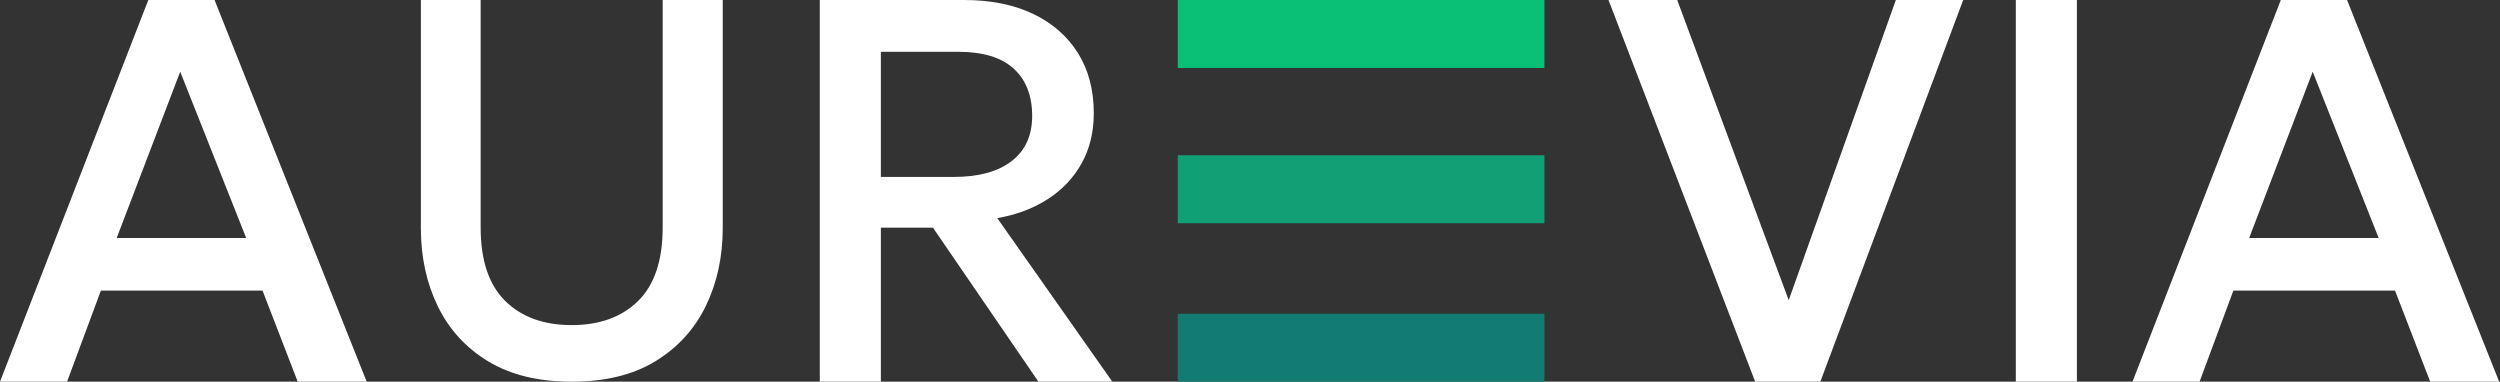 <?xml version="1.0" encoding="UTF-8" standalone="no"?><!DOCTYPE svg PUBLIC "-//W3C//DTD SVG 1.1//EN"
        "http://www.w3.org/Graphics/SVG/1.1/DTD/svg11.dtd">
<svg width="100%" height="100%" viewBox="0 0 917 140" version="1.1" xmlns="http://www.w3.org/2000/svg"
     xmlns:xlink="http://www.w3.org/1999/xlink" xml:space="preserve" xmlns:serif="http://www.serif.com/"
     style="fill-rule:evenodd;clip-rule:evenodd;stroke-linejoin:round;stroke-miterlimit:2;"><rect x="0" y="0" width="917" height="140" fill="#333333" stroke="none"/><g id="logo-3-final" serif:id="logo 3 final"><g id="litery"><path d="M643.8,140l-53.8,-140l25.2,0l40.9,110.1l39.3,-110.1l24.7,0l-52.4,140l-23.9,0Z" style="fill:#fff;fill-rule:nonzero;"/><rect
        x="739.4" y="0" width="22.4" height="140" style="fill:#fff;fill-rule:nonzero;"/><path
        d="M782.2,140l54.4,-140l24.3,0l55.8,140l-25.3,0l-12.9,-33.4l-59.3,0l-12.4,33.4l-24.6,0Zm42.8,-52.7l47.5,0l-24.2,-61l-23.3,61Z"
        style="fill:#fff;fill-rule:nonzero;"/><g><path d="M300.7,140l0,-140l52.9,0c9.733,0 18.15,1.683 25.25,5.05c7.1,3.367 12.6,8.15 16.5,14.35c3.9,6.2 5.85,13.567 5.85,22.1c0,6.933 -1.483,13.067 -4.45,18.4c-2.967,5.333 -7.117,9.717 -12.45,13.15c-5.333,3.433 -11.5,5.75 -18.5,6.95l42.2,60l-27.1,0l-38.7,-56.5l-19.1,0l0,56.5l-22.4,0Zm22.4,-75.1l26.8,0c9.067,0 16.117,-1.933 21.15,-5.8c5.033,-3.867 7.55,-9.4 7.55,-16.6c0,-7.4 -2.25,-13.167 -6.75,-17.3c-4.5,-4.133 -11.283,-6.2 -20.35,-6.2l-28.4,0l0,45.9Z" style="fill:#fff;fill-rule:nonzero;"/>
    <path d="M209.687,140c-12.205,-0 -22.403,-2.48 -30.594,-7.441c-8.191,-4.96 -14.359,-11.699 -18.503,-20.216c-4.145,-8.518 -6.217,-18.096 -6.217,-28.735l-0,-83.608l21.93,0l-0,83.413c-0,12.074 3.002,21.065 9.007,26.972c6.004,5.906 14.13,8.86 24.377,8.86c10.247,-0 18.373,-2.954 24.378,-8.86c6.005,-5.907 9.007,-14.898 9.007,-26.972l0,-83.413l22.028,0l-0,83.608c-0,10.574 -2.072,20.119 -6.217,28.637c-4.144,8.517 -10.312,15.272 -18.503,20.265c-8.191,4.993 -18.422,7.49 -30.693,7.49Z"
          style="fill:#fff;fill-rule:nonzero;"/>
    <path d="M-0,140l54.4,-140l24.3,0l55.8,140l-25.3,0l-12.9,-33.4l-59.3,0l-12.4,33.4l-24.6,0Zm42.8,-52.7l47.5,0l-24.2,-61l-23.3,61Z"
          style="fill:#fff;fill-rule:nonzero;"/></g></g><g id="paski"><g><rect x="432" y="115.069" width="134.5" height="24.931" style="fill:#127b72;"/><rect
        x="432" y="56.949" width="134.5" height="24.931" style="fill:#11a076;"/><rect x="432" y="0" width="134.5"
                                                                                      height="24.931"
                                                                                      style="fill:#08c076;"/></g></g></g></svg>
